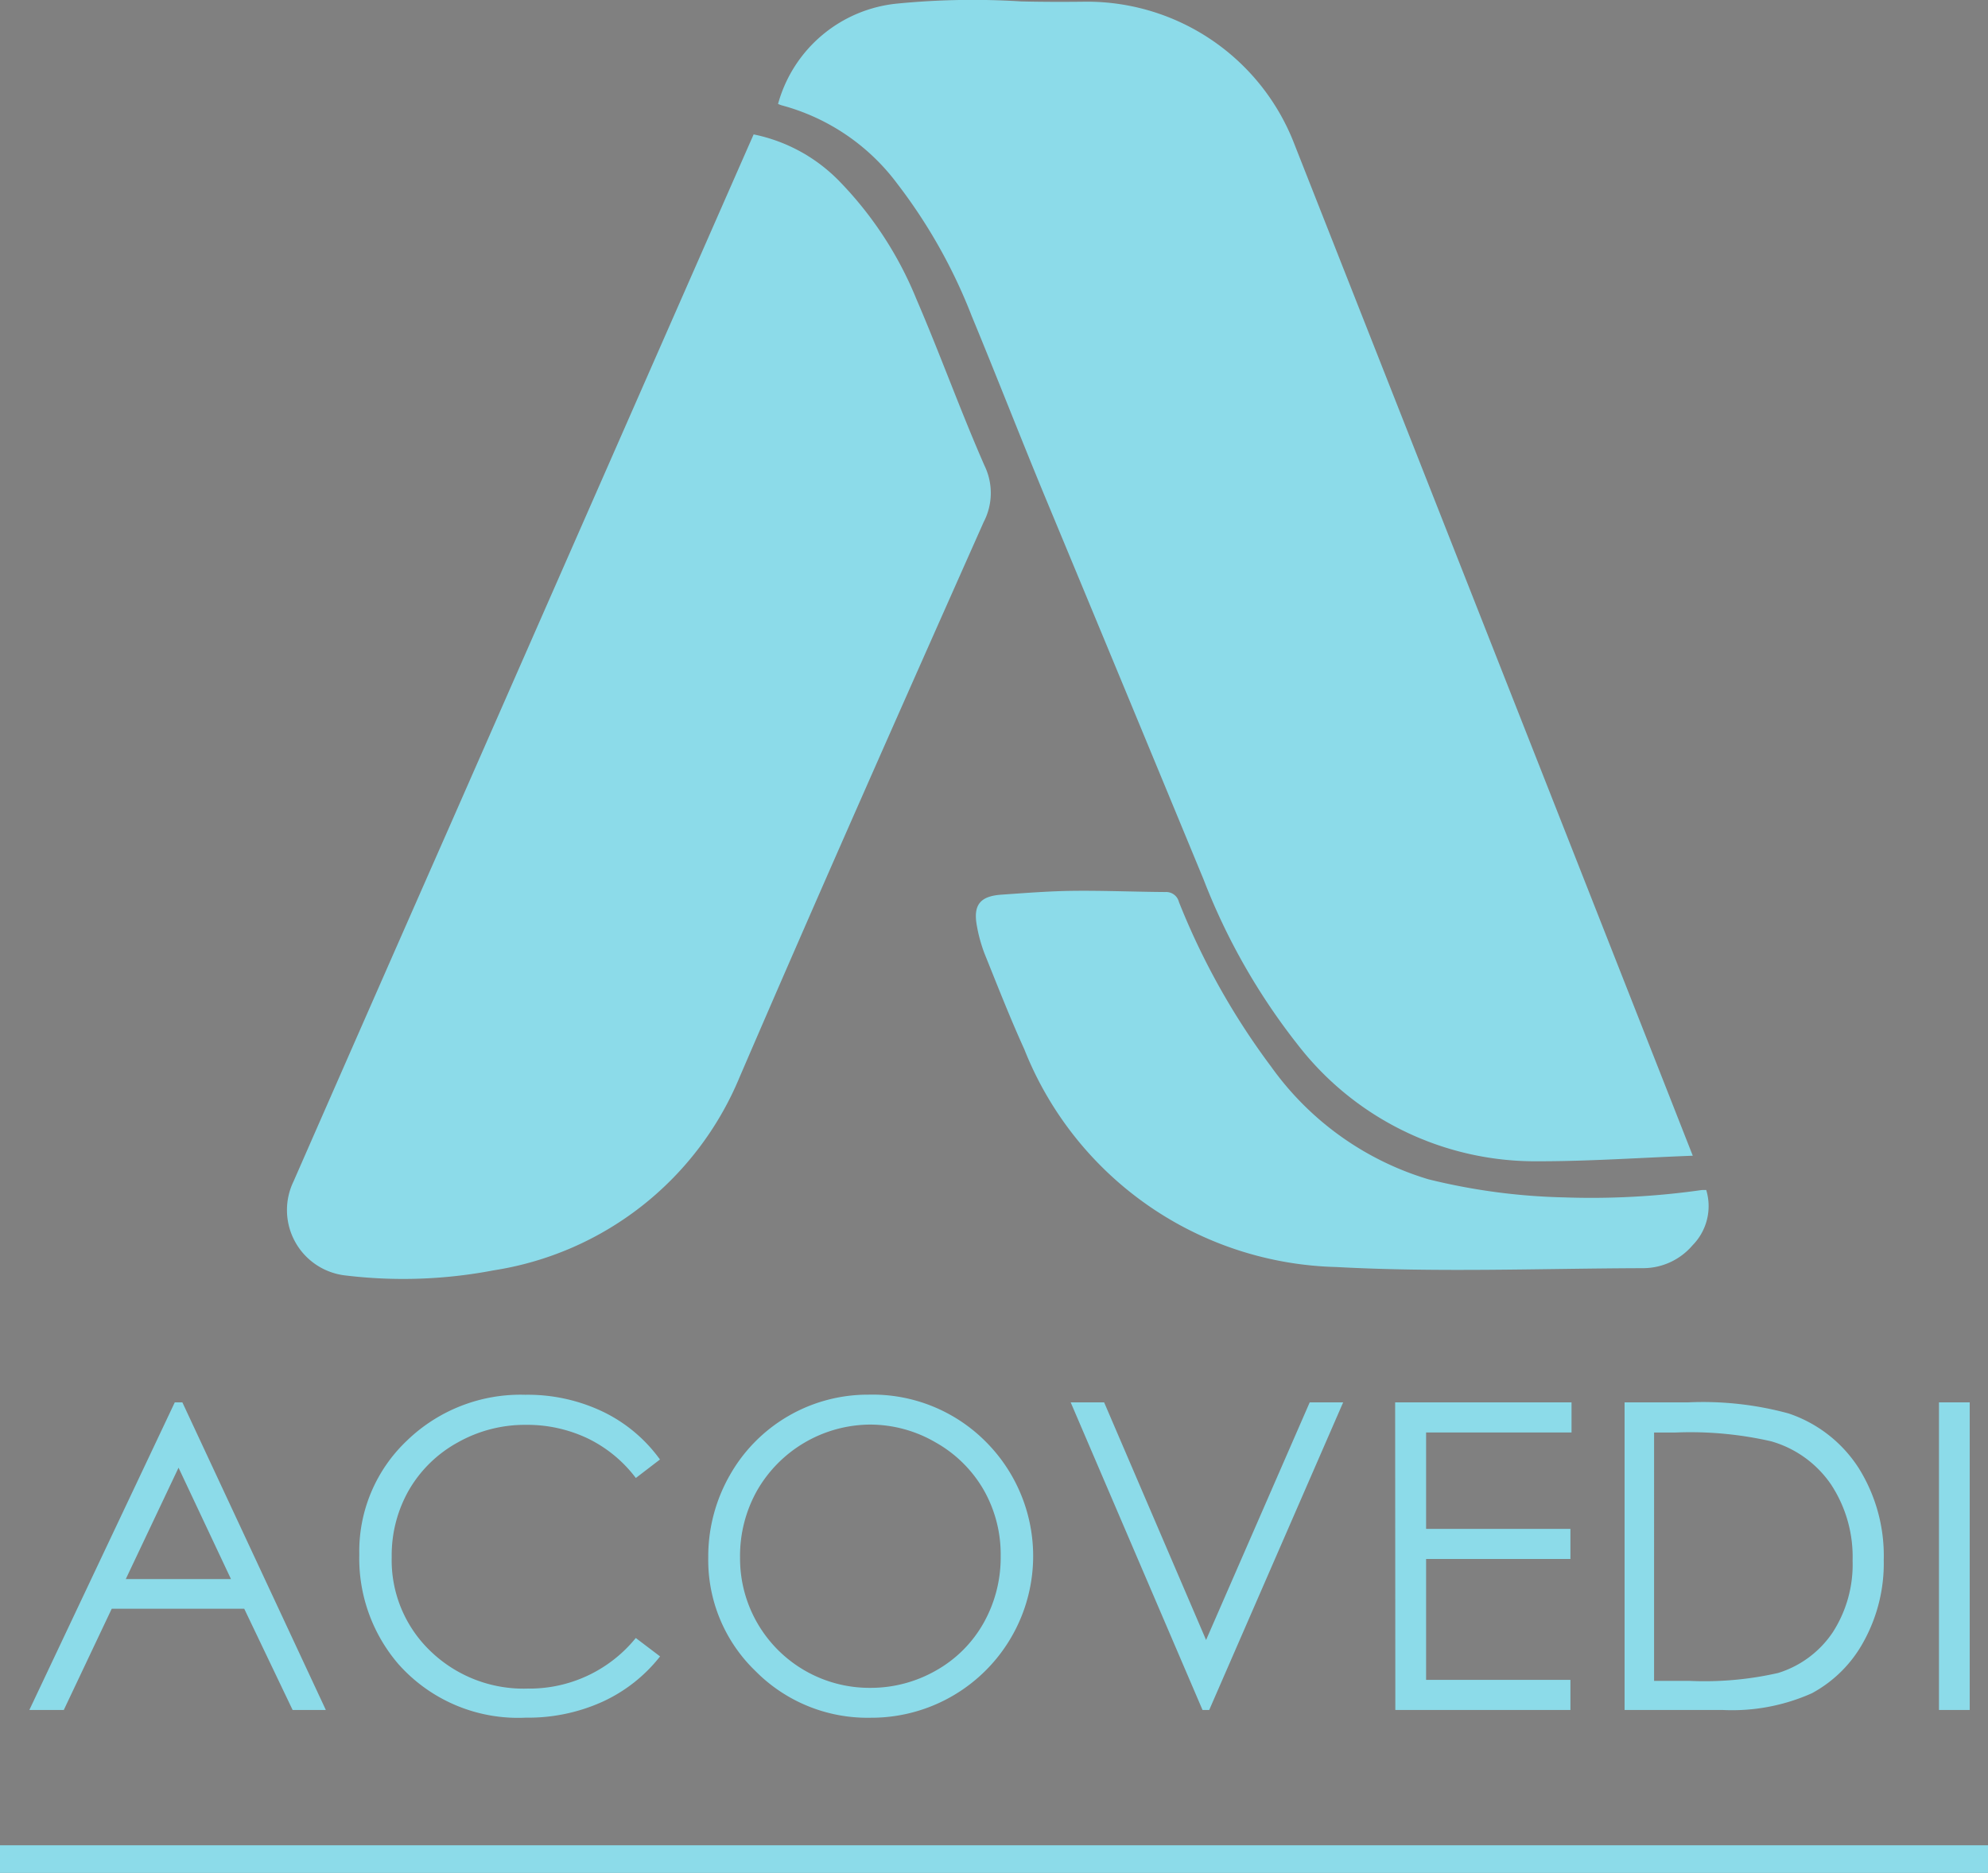 <svg
  id="Componente_126_5"
  xmlns="http://www.w3.org/2000/svg"
  width="51.945"
  height="48.95"
  viewBox="0 0 51.945 48.95"
>
  <rect x="0" y="0" width="51.945" height="48.95" fill="#808080" stroke="none"/>
  <path
    id="Trazado_54581"

    d="M313.5,137.972l0,0v0Z"
    transform="translate(-274.705 -121.152)"
    fill="#fff"
  />
  <path
    id="Trazado_54582"

    d="M313.5,137.972v0l0,0Z"
    transform="translate(-274.705 -121.152)"
    fill="none"
    stroke="#000"
    stroke-width="0.25"
  />
  <g
    id="Grupo_10985"

    transform="translate(0.77 36.449)"
  >
    <path
      id="Trazado_54572"

      d="M10.224,298.233l3.749,8.04h-.868l-1.264-2.645H8.378l-1.252,2.645h-.9l3.8-8.04Zm-.1,1.708-1.378,2.91h2.748Z"
      transform="translate(-6.229 -298.03)"
      fill="#8cdbe9"
    />
    <path
      id="Trazado_54573"

      d="M83.739,298.292l-.634.486a3.469,3.469,0,0,0-1.26-1.036,3.684,3.684,0,0,0-1.615-.353,3.569,3.569,0,0,0-1.782.462,3.318,3.318,0,0,0-1.271,1.241,3.433,3.433,0,0,0-.451,1.752,3.287,3.287,0,0,0,1.008,2.454,3.5,3.5,0,0,0,2.544.984,3.578,3.578,0,0,0,2.826-1.322l.634.481a4.054,4.054,0,0,1-1.5,1.183,4.707,4.707,0,0,1-2.009.418,4.178,4.178,0,0,1-3.328-1.4,4.238,4.238,0,0,1-1.022-2.864,3.983,3.983,0,0,1,1.238-2.97,4.268,4.268,0,0,1,3.1-1.205,4.552,4.552,0,0,1,2.033.445,3.95,3.95,0,0,1,1.487,1.249"
      transform="translate(-67.261 -296.598)"
      fill="#8cdbe9"
    />
    <path
      id="Trazado_54574"

      d="M153.733,296.6a4.172,4.172,0,0,1,3.057,1.219,4.226,4.226,0,0,1-2.992,7.225,4.115,4.115,0,0,1-3.019-1.224,4.025,4.025,0,0,1-1.23-2.962,4.282,4.282,0,0,1,.561-2.148,4.141,4.141,0,0,1,3.623-2.11m.036.782a3.432,3.432,0,0,0-2.94,1.717,3.482,3.482,0,0,0-.449,1.756,3.382,3.382,0,0,0,3.389,3.408,3.438,3.438,0,0,0,1.732-.454,3.249,3.249,0,0,0,1.243-1.242,3.488,3.488,0,0,0,.446-1.75,3.4,3.4,0,0,0-.446-1.731,3.333,3.333,0,0,0-1.256-1.239,3.4,3.4,0,0,0-1.719-.465"
      transform="translate(-131.813 -296.598)"
      fill="#8cdbe9"
    />
    <path
      id="Trazado_54575"

      d="M226.088,298.233h.874l2.664,6.211,2.708-6.211h.874l-3.5,8.04h-.175Z"
      transform="translate(-198.882 -298.03)"
      fill="#8cdbe9"
    />
    <path
      id="Trazado_54576"

      d="M294.591,298.233H299.2v.787h-3.8v2.52h3.771v.787h-3.771v3.159h3.771v.787h-4.575Z"
      transform="translate(-258.907 -298.03)"
      fill="#8cdbe9"
    />
    <path
      id="Trazado_54577"

      d="M343.041,306.273v-8.04h1.667a8.513,8.513,0,0,1,2.618.29,3.5,3.5,0,0,1,1.828,1.421,4.318,4.318,0,0,1,.659,2.41,4.229,4.229,0,0,1-.522,2.126,3.346,3.346,0,0,1-1.356,1.356,5.107,5.107,0,0,1-2.336.437Zm.771-.76h.929a8.665,8.665,0,0,0,2.312-.207,2.667,2.667,0,0,0,1.427-1.062,3.27,3.27,0,0,0,.519-1.876,3.44,3.44,0,0,0-.563-1.988,2.834,2.834,0,0,0-1.569-1.13,9.486,9.486,0,0,0-2.487-.229h-.568Z"
      transform="translate(-301.362 -298.03)"
      fill="#8cdbe9"
    />
    <rect
      id="Rectángulo_8280"

      width="0.803"
      height="8.04"
      transform="translate(49.894 0.203)"
      fill="#8cdbe9"
    />
  </g>
  <rect
    id="Rectángulo_8282"

    width="51.945"
    height="0.721"
    transform="translate(0 48.229)"
    fill="#8cdbe9"
  />
  <g id="Grupo_10986" transform="translate(7.508)">
    <path
      id="Trazado_54578"

      d="M186.738,30.206c-1.369.052-2.7.146-4.031.145a7.843,7.843,0,0,1-6.293-3.049,16.689,16.689,0,0,1-2.456-4.31q-2.094-5.071-4.2-10.139c-.629-1.526-1.228-3.064-1.859-4.589a13.957,13.957,0,0,0-1.943-3.457,5.56,5.56,0,0,0-3.031-2.056.687.687,0,0,1-.088-.035A3.592,3.592,0,0,1,165.977.091a20.2,20.2,0,0,1,3.213-.054c.569.014,1.138.014,1.707.007a5.808,5.808,0,0,1,5.395,3.631q4.822,12.235,9.637,24.473c.268.68.534,1.36.809,2.058"
      transform="translate(-150.015 0)"
      fill="#8cdbe9"
    />
    <path
      id="Trazado_54579"

      d="M73.967,28.388a4.323,4.323,0,0,1,2.279,1.265,9.586,9.586,0,0,1,1.971,3.034c.621,1.441,1.151,2.921,1.781,4.357a1.639,1.639,0,0,1-.021,1.474c-2.147,4.83-4.29,9.662-6.381,14.517a8.336,8.336,0,0,1-6.425,5.042,12.54,12.54,0,0,1-3.858.135,1.72,1.72,0,0,1-1.369-2.46q2.015-4.6,4.042-9.2L73.828,28.7l.139-.314"
      transform="translate(-61.782 -24.875)"
      fill="#8cdbe9"
    />
    <path
      id="Trazado_54580"

      d="M223.636,195.792a1.457,1.457,0,0,1-.358,1.435,1.7,1.7,0,0,1-1.288.6c-2.675.008-5.356.115-8.023-.03a9.009,9.009,0,0,1-8.152-5.692c-.373-.82-.7-1.66-1.039-2.5a3.976,3.976,0,0,1-.2-.726c-.1-.541.08-.775.641-.814.624-.043,1.249-.093,1.874-.1.8-.009,1.608.026,2.412.031a.343.343,0,0,1,.352.259,18.71,18.71,0,0,0,2.411,4.307,7.8,7.8,0,0,0,4.108,2.942,16.206,16.206,0,0,0,3.543.473,20.472,20.472,0,0,0,3.6-.192,1.164,1.164,0,0,1,.123,0"
      transform="translate(-186.559 -164.682)"
      fill="#8cdbe9"
    />
  </g>
</svg>
